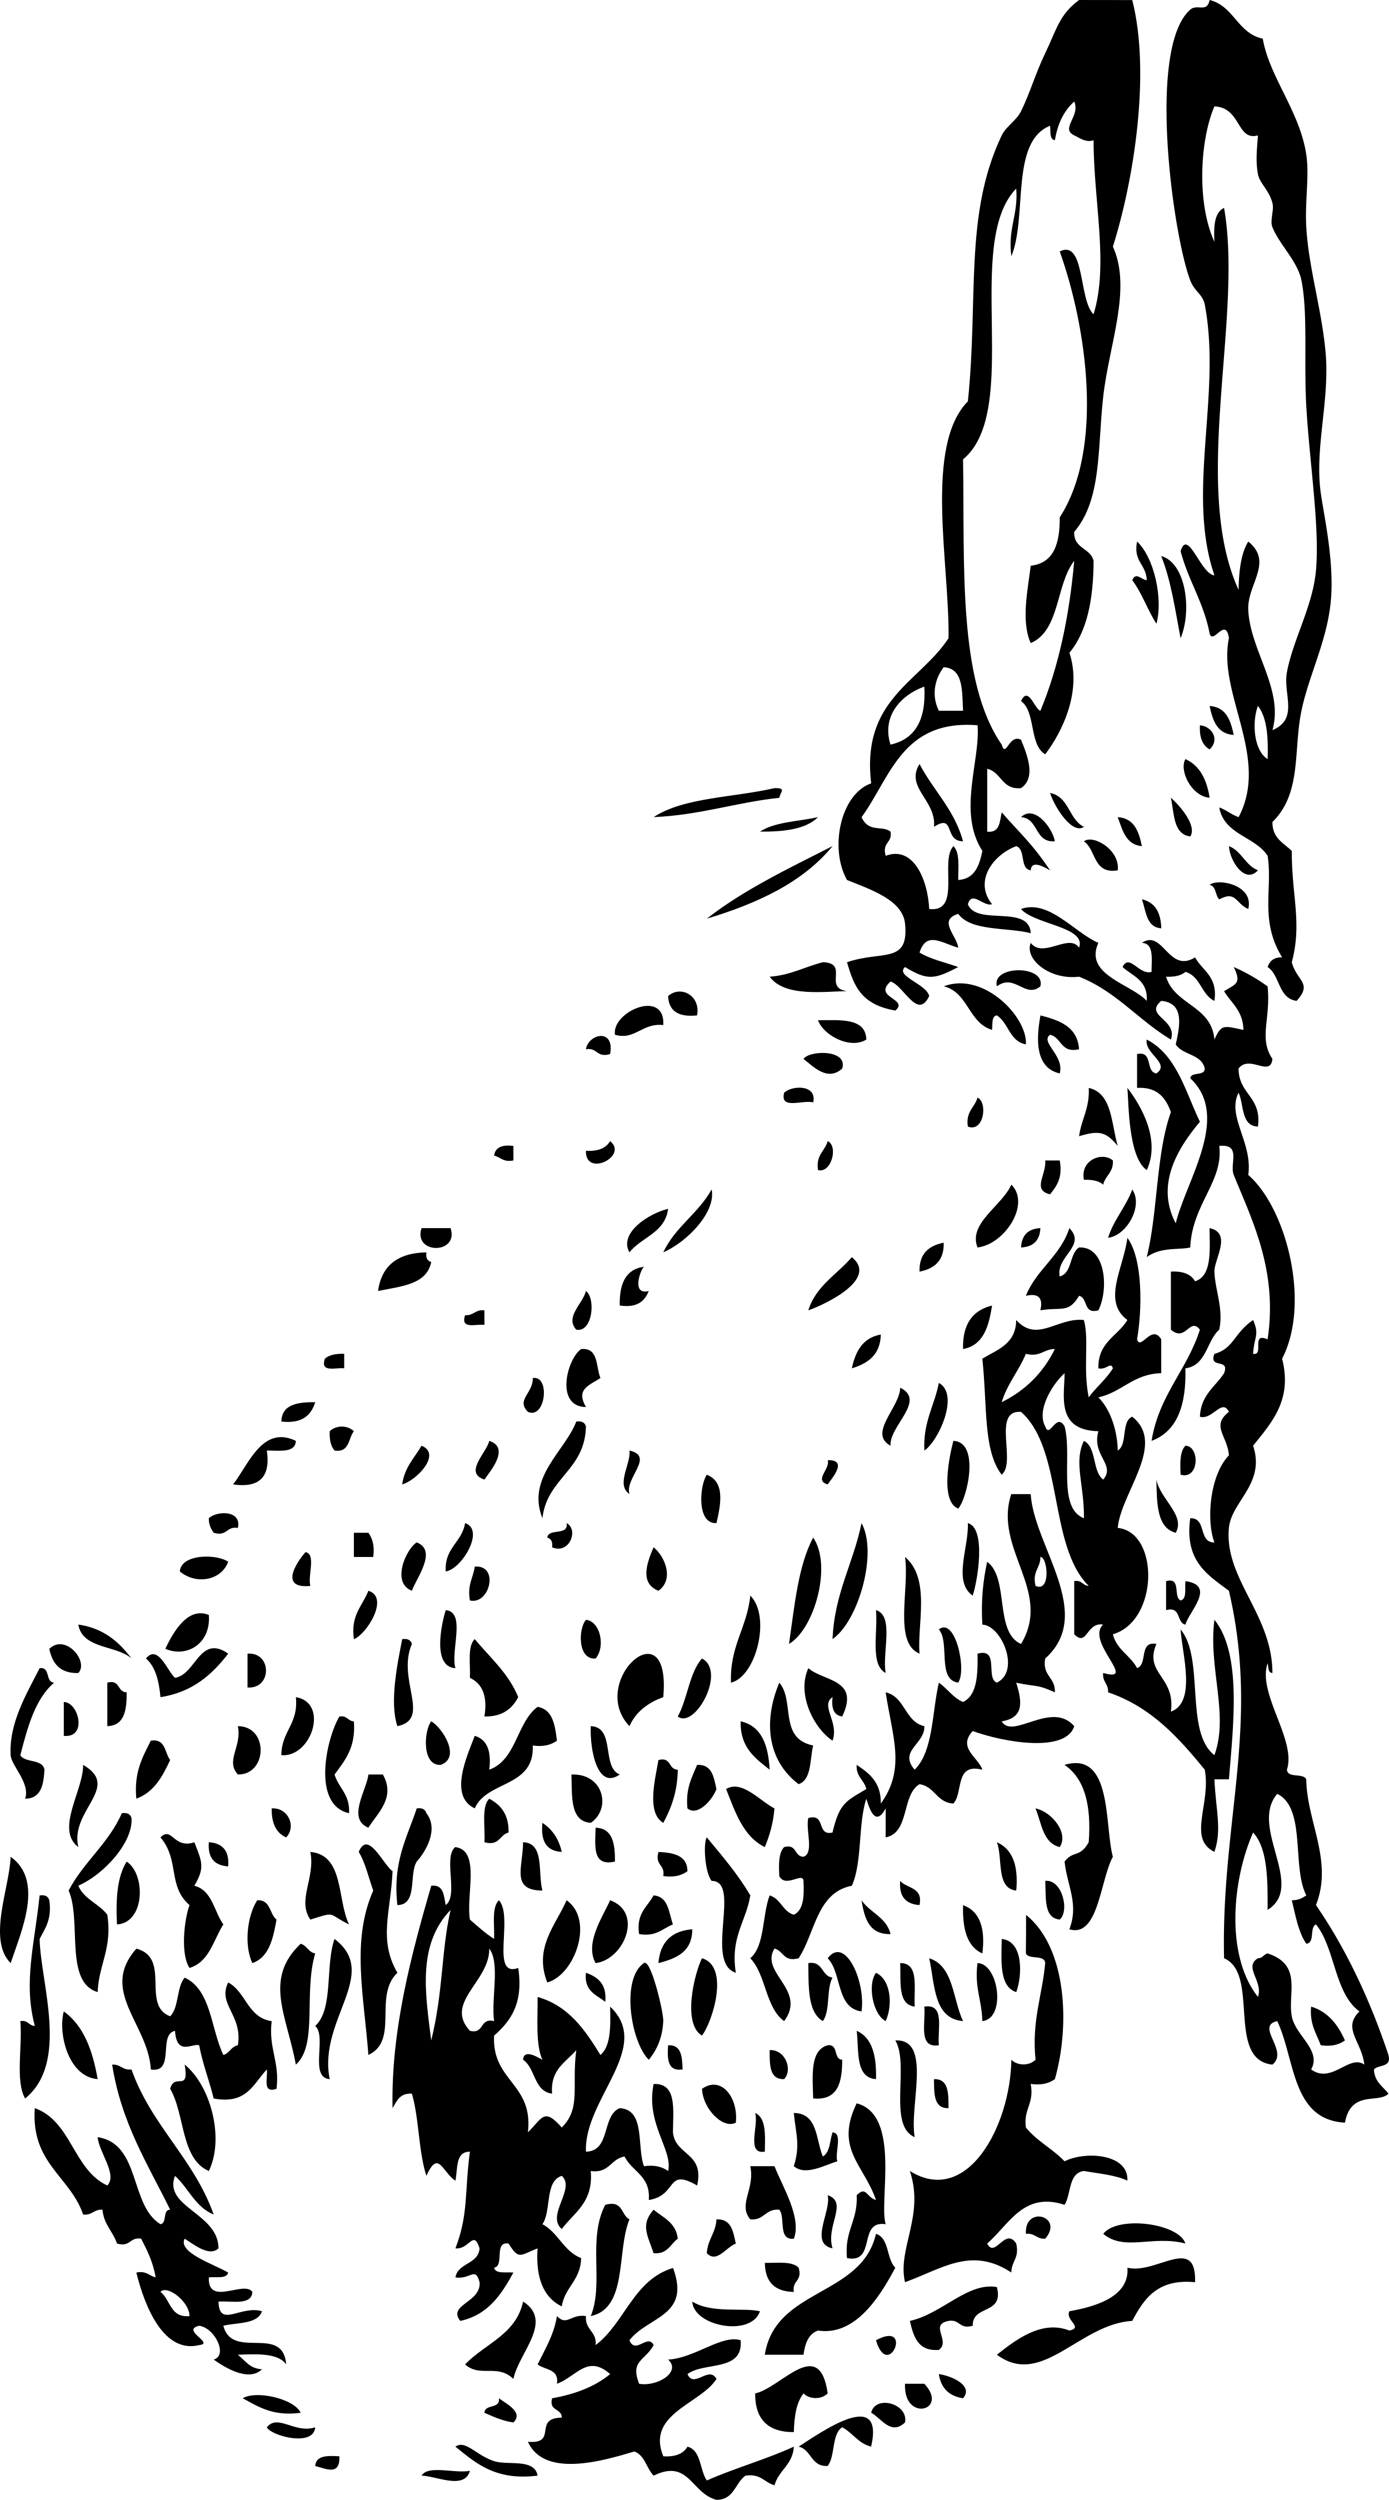 <svg xmlns="http://www.w3.org/2000/svg" viewBox="0 0 223.798 402.716"><g clip-rule="evenodd" fill-rule="evenodd"><path d="M183.21 87.242c2.763 2.592 4.205 9.224 3.116 13.241-1.435-2.201-2.323-4.948-3.896-7.01.571-1.387 1.416-.113 2.337 0-.05-2.549-2.22-2.975-1.56-6.228zM187.1 89.578c3.997 1.105 4.977 8.818 3.116 13.243-.87-4.589-1.55-9.356-3.12-13.242zM194.89 113.73c2.676.178 3.393 2.317 3.892 4.673-2.67-.18-3.39-2.32-3.89-4.67zM193.34 116.84c1.962.188 3.226 2.297 1.559 3.896-1.16-.67-1.68-1.96-1.56-3.9zM191 122.29c2.326 1.048 3.44 3.309 3.896 6.231-2.96-.26-4.95-4.42-3.9-6.23zM148.15 123.07c2.225 4.267 5.629 7.353 7.013 12.464-3.143-.023-1.209-4.562-4.675-2.337.4-4.28-4.71-6.33-2.33-10.12zM105.31 131.64c4.846-3.204 12.946-3.153 19.474-4.674 1.992-.033.95.581.779 1.558-7.03.75-12.77 2.8-20.25 3.11zM188.66 128.52c1.588 1.418 4.227 4.552 3.116 6.233-2.75-.36-2.57-3.66-3.12-6.23zM164.51 131.64c2.115-2.062 5.058 1.657 5.454 3.896-3.34.22-2.56-3.67-5.45-3.9zM131.8 131.64c-1.943 1.952-5.428 2.361-9.349 2.337 2.33-1.57 6.16-1.63 9.35-2.34zM180.09 131.64c2.679.178 3.396 2.317 3.896 4.673-2.62-.24-3.11-2.6-3.9-4.67zM174.64 135.54c1.467-1.167 5.865 1.369 5.45 4.673-4.02.65-3.43-3.32-5.45-4.67zM134.14 136.31c-4.795 5.854-12.072 9.222-20.253 11.685 5.96-4.67 13.19-8.09 20.25-11.69zM198.01 136.31c2.054.806 2.625 3.089 4.675 3.896-2.12 2.32-4.59-1.59-4.67-3.9zM194.89 142.55c1.416-1.114 7.204.031 6.229 3.894-2.111-.965-1.937-3.005-4.675-1.557-.66-.63-.46-2.13-1.55-2.33zM183.99 144.88c2.118.477 3.054 2.139 3.116 4.673-2.42-.17-2.44-2.75-3.12-4.67zM132.58 155.01c4.311.147-.007 4.112 3.896 4.673-3.55 0-10.015 1.018-12.465-2.337 3.38-.24 5.65-1.6 8.56-2.33zM167.63 158.9c-2.45 2.033-4.122-2.161-7.013 0-.9-3.46 7.91-3.46 7.01 0zM152.05 158.9c6.451-2.465 13.555 5.017 13.241 9.347-2.64-.477-2.774-3.457-4.675-4.673-.91.125-.655 1.42-.778 2.335-3.81-1.13-3.82-6.06-7.79-7.02zM112.32 163.58c-2.908.311-4.572-.623-4.674-3.116 2.02-1.79 5.27-.09 4.67 3.12zM106.87 165.14c-3.394-.404-4.529 2.492-7.787 1.559-.572-3.71 8.117-7.5 7.787-1.56zM167.63 163.58c3.098.795 5.978 1.813 6.232 5.452-3.015.677-2.774-1.902-4.675-2.337-1.671 1.223 2.345 3.314 1.559 6.232-4.51-.99-3.53-6.88-3.11-9.34zM131.8 164.36c3.652-.019 7.679-.412 7.788 3.114-2.57 1.6-6.86-.61-7.79-3.11zM98.304 169.81c-2.203.645-2.021-1.098-3.896-.779.404-2.52 4.678-3.44 3.896.78zM129.46 170.59c.969-1.418 7.22-1.559 6.233 1.558-2.4 2.17-4.75-.43-6.23-1.56zM131.02 177.6c-1.605-.472-5.414 1.258-4.675-1.558 1.19-1.2 5.34-1.39 4.68 1.56zM175.42 175.26c3.808.863 3.607 5.738 4.671 9.348-1.767-2.112-2.797-2.645-6.229-1.557.36-2.76 1.73-4.5 1.56-7.79zM181.65 175.26c2.229 2.873 5.385 8.412 3.116 13.243-3.01-2.08-2.9-10.9-3.12-13.24zM157.5 176.82c1.66.723 1.063 5.665-1.559 4.675-.37-2.46 1.11-3.05 1.56-4.68zM98.304 183.83c2.996 2.434-4.041 5.909-3.896 1.556 1.933.12 3.233-.4 3.896-1.56zM133.36 183.83c1.736.797.615 5.215-1.559 4.673-.38-2.44 1.11-3.04 1.56-4.67zM82.722 184.61v2.337c-1.627.33-2.061-.533-3.113-.779.185-1.37 1.34-1.78 3.113-1.56zM179.31 186.95c.12 1.939-1.224 2.412-1.559 3.896-.691-.606-1.759-.837-3.112-.779-.63-3.24 3-4.57 4.67-3.12zM168.41 186.95h2.338c.506 2.844-.524 4.149-1.559 5.454-2.96-.71-.57-3.13-.78-5.45zM162.95 190.84c3.167 3.137-1.089 9.628-5.45 10.126-1.56-3.89 3.99-6.74 5.45-10.13zM114.66 191.62c.746 3.621-3.965 8.486-7.791 10.126 1.9-4.08 5.67-6.28 7.79-10.13zM182.43 191.62c1.806 2.62-.855 7.427-3.896 7.789.93-2.97 2.86-4.94 3.9-7.79zM107.65 194.74c-.507 3.908-4.293 4.536-6.233 7.012-1.755-3.08 3.07-6.26 6.23-7.01zM67.922 197.85h4.675c1.405 4.26-6.08 4.26-4.675 0zM167.63 197.85c-.095 1.982-1.133 3.021-3.117 3.116.1-1.98 1.14-3.02 3.12-3.12zM170.74 205.64c2.046-.55 1.536-3.655 3.116-4.673 4.354-.224 4.806 6.812 3.112 10.127-2.497.683-1.612-2.021-3.112-2.338-1.707 2.891-2.821 1.744-6.232 2.338.466-2.024-.313-2.804-2.338-2.338 1.708-4.265 5.556-6.389 7.012-10.905 2.81 2.85-2.18 4.53-1.56 7.78zM194.89 197.85c3.695.79.717 5.053.778 7.01.088 2.96 1.519 6.021.775 9.348-2.063 1.827-2.027 5.761-5.449 6.232.156 5.869-1.285 10.138-5.454 11.683 1.187-7.381 5.727-11.407 7.791-17.915-1.649-2.106-2.265 2.092-4.675 0v-9.348c1.934-.116 3.233.402 3.896 1.559 2.73-.89 2.38-4.87 2.33-8.56zM152.05 200.19c.088 2.943-1.525 4.188-3.896 4.672-.08-2.94 1.53-4.19 3.9-4.67zM68.702 201.75c-.127.904.171 1.385.779 1.559-.731 3.682-4.926 3.9-8.566 4.672.553-4.12 3.21-6.14 7.787-6.23zM137.25 202.53c4.237 3.428-3.83 7.429-7.012 8.568 1.23-3.96 4.62-5.77 7.01-8.57zM103.75 204.08c-.601.534-2.028 4.643.778 3.896-.658 1.677-1.918 2.756-4.674 2.338-.075-3.46.924-5.83 3.894-6.24zM94.408 207.98c1.609 1.162 1.078 6.739-1.558 6.231-1.864-2.09 1.041-4.14 1.558-6.23zM159.84 210.32c-.521 3.373-1.384 6.405-4.671 7.01-.11-4 1.54-6.25 4.67-7.01zM78.051 211.1v2.335c-1.383-.177-3.903.786-3.116-1.557 1.398.09 1.641-.96 3.116-.78zM141.92 214.99c-.08 3.295-2.097 4.654-4.671 5.453.59-2.79 1.8-4.95 4.67-5.45zM93.629 217.33c2.861-.268 2.355 2.838 3.116 4.675-1.933 1.23-3.964 1.804-2.337 4.673-5.038-.08-3.047-7.79-.779-9.34zM55.46 218.1v2.337c-1.379-.178-3.903.785-3.116-1.558.692-.6 1.759-.83 3.116-.78zM85.838 222c2.862-.476 2.086 6.693-.779 5.452-1.962-1.95.896-3.06.779-5.45zM151.27 222.78c3.437 1.913-.16 9.494-2.338 10.905-.22-4.63 1.62-7.2 2.34-10.9zM145.04 223.56c4.267 2.062-1.816 6.207-1.558 9.347-3.67-2.02 1.5-6.15 1.56-9.35zM50.786 225.89c-.663 2.191-2.214 3.499-5.454 3.116.091-2.77 2.578-3.13 5.454-3.12zM92.85 229.01c.906-.127 1.387.171 1.558.779-.146 7.125-6.273 8.268-7.012 14.799-2.639-6.55 3.677-10.85 5.454-15.58zM57.019 230.57c-.921 1.155-.673 3.48-3.116 3.114-.604-.691-.837-1.759-.779-3.114 1.022-1 2.872-1 3.895 0zM47.669 232.12c-.087 1.992-2.606 1.548-4.674 1.559.623 4.258-1.194 6.076-5.45 5.454 2.399-2.94 4.663-9.66 10.124-7.01zM78.83 232.12c3.386 1.116.214 4.82-.779 6.233-3.375-1.09.324-4.27.779-6.23zM153.61 232.12c4.332.177 2.246 9.301.779 10.906-2.95-1.13-1.43-8.48-.78-10.91zM67.922 232.9c3.313 1.349-.844 5.623-3.116 6.233.364-2.75 1.97-4.26 3.116-6.23zM191 232.9c2.341.035 2.261 5.53-.779 4.675-.1-1.92-.12-3.76.78-4.68zM101.42 233.68c4.133.946-.797 4.407 0 7.012-2.239-1.53.27-4.86 0-7.01zM133.36 235.24c3.466-.119.466 3.158 0 3.896-2.29-.66.46-2.51 0-3.9zM113.88 237.58c2.971 1.14 2.265 4.759 1.559 7.789-3.21.2-2.74-6.04-1.56-7.79zM186.32 238.36c.561 3.102 4.736 5.771 3.116 8.568-3.08-.81-3.03-4.76-3.12-8.57zM162.95 240.7h3.116c.528 8.4 10.438 19.248 2.337 26.484-.513 2.849 1.686 2.986 1.559 5.451-2.96-1.357-2.956-.839-6.232-1.558 1.088 3.403 1.088 5.664-2.338 6.232 1.748 3.025 8.067-3.432 11.687.779-1.34 4.341-11.341 2.604-16.357.779-2.508 2.733.933 4.244 1.555 6.23-4.521-1.146-3.029 3.721-4.671 5.452-2.709-.149-2.96-2.754-5.454-3.115-2.931 1.742-1.543 7.806-5.453 8.568v-4.674c-1.544 2.865-2.476.562-3.116-1.559-1.354 4.1-.626 10.277-2.334 14.021-5.661 1.091-5.897 7.605-8.57 11.685-2.486.669-2.41-1.227-3.896-1.558-2.417 3.91 5.29 6.655 1.559 11.685-3.021-2.17-2.898-7.489-5.454-10.127 2.378-2.038 1.904-6.926 3.117-10.126 1.809.528 2.086 2.589 3.896 3.116 1.587-.752 1.682-2.992 1.558-5.453-.08-1.502-2.901 1.21-3.896-.779-.102-1.921-.116-3.754.779-4.673 2.126-.568 1.569 1.547 3.116 1.559 1.759-.581.306-4.371.779-6.233 2.905-.828 1.234 2.922 3.896 2.337 1.114-4.769 2.17-5.049 5.45-7.01-.331-1.483-1.679-1.957-1.555-3.896 2.027 1.346 3.946 2.804 3.892 6.231 4.056-5.606 1.871-10.705.779-17.916 3.171.727 3.065 4.728 6.232 5.454.105 2.907-4.219 3.961-1.558 7.01 3.007-2.967 2.777-9.167 3.896-14.021 1.38.955 2.257 2.417 3.896 3.116 2.278-1.094 2.396-4.356 2.337-7.789 3.586-.99 1.241 3.95 3.112 4.673 3.889-1.904.703-9.273-2.337-9.348-.236-3.874.124-7.146.779-10.126 3.601 2.634 1.117 11.348 5.453 13.242 5.14-8.55-4.46-15.22-1.59-24.11zm3.9 14.79c2.486 1.1 1.97-4.659.779-4.672.02 1.84-1.35 2.29-.78 4.67zM38.324 246.15c-1.879-.318-1.693 1.423-3.896.779-.412-.627-.812-1.266-.779-2.338 1.187-1.2 5.341-1.39 4.675 1.56zM74.935 245.37c3.287 1.085-.579 7.449-3.117 7.789-.222-3.86 2.621-4.65 3.117-7.79zM91.292 245.37c1.977 1.039.492 5.092-2.337 3.896.127-.906-.171-1.387-.779-1.559.211-1.61 3.45-.19 3.116-2.34zM138.81 245.37c2.646 4.753-.462 15.761-4.671 18.694.32-7.46 3.36-12.21 4.67-18.69z"/><path d="M155.94 245.37c3.051.847 1.519 9.546.779 11.685-3.24-2.28-.59-7.8-.78-11.69zM57.019 246.93h2.337c.652.904 1.027 2.088.779 3.896h-3.117l.001-3.9zM131.02 247.7c3.108 4.537.171 14.771-3.896 17.137.9-6.12 1.46-12.57 3.9-17.14zM67.144 248.48c3.411 1.32-.08 5.776-.779 7.789-3.39-1.29-.907-6.77.779-7.79zM105.31 249.26c1.915 1.565 3.303 5.231.779 7.01-3.01-1.18-1.91-4.4-.78-7.01zM49.228 250.04c1.744.335.316 3.839.779 5.451-5.166.5-2.119-3.94-.779-5.45zM36.766 251.6c-1.122 3.058-5.206 3.728-7.791 1.558.178-2.83 5.909-2.87 7.791-1.56zM145.82 250.82c4.18 3.548 1.926 10.909 2.337 15.578-4.24-1.73-1.59-10.36-2.34-15.58zM76.493 252.38c3.997-.327 2.443 6.193-.779 5.454-.452-2.53.527-3.62.779-5.45zM187.88 254.72c2.516-.697 1.097 2.541 2.338 3.116 1.056-.242.645-1.951.779-3.116 5.053.693.513 4.962 0 7.01-1.5-.315-.615-3.02-3.117-2.336v-4.67zM59.356 256.27c3.495 1.076-.364 7.112-2.337 7.789-.55-3.92 1.398-5.35 2.337-7.79zM120.89 257.05c3.383 3.352.954 13.062-3.112 14.021-.22-5.93 2.59-8.83 3.11-14.02zM33.649 260.17c.36 4.635-3.571 6.943-7.012 5.452 1.37-2.91 3.707-6.81 7.012-5.45zM71.818 259.39c3.324.31.743 6.528 1.558 9.348-3.713-.18-2.304-6.97-1.558-9.35zM141.14 259.39c2.996.901.965 6.825 1.559 10.127-2.56-1.34-1.23-6.56-1.56-10.13zM94.408 260.95c2.362.244 3.16 4.399 1.558 6.231-2.876.26-2.832-4.73-1.558-6.23zM151.27 262.5c2.628-2.103 4.536 6.544 3.116 8.568-3.45-.45-1.29-6.5-3.12-8.57zM64.806 264.06c.907-.125 1.387.173 1.558.779-2.498 5.756 3.222 12.102-2.337 13.243-1.281-3.79-.029-9.92.779-14.02zM76.493 264.06c2.472 2.98 5.424 5.481 7.008 9.348-.99 1.864-2.542 3.171-5.45 3.116.55-3.407-.408-5.306-2.337-6.23.091-2.25-.426-5.1.779-6.24zM12.618 269.52c-2.945.087-4.187-1.525-4.675-3.896 2.618-2.53 6.426 2.06 4.675 3.9z"/><path d="M36.766 266.4c-2.596 3.377-5.738 6.207-10.908 7.01-.247-2.608-.801-4.909-2.337-6.23 1.951-2.399 3.509 2.151 4.674 3.116 3.387-.52 3.973-7.1 8.571-3.9zM106.87 273.41c-2.476.899-4.409 2.343-5.454 4.675-6.837-7.23 6.79-19.46 5.45-4.67zM39.882 266.4c3.968-.286 3.968 5.739 0 5.451v-5.45zM113.1 267.18c3.99 2.067-1.136 11.438-3.896 9.347 1.58-2.84 1.84-7 3.9-9.35zM6.385 268.74c1.799-.238.867 2.25 2.337 2.336-3.076 2.636-4.267 7.155-5.45 11.685.779 1.298 3.601.551 3.892 2.337-.139 2.459-.546 4.646-3.117 4.673.874-2.505-2.246-5.341-2.333-7.01-.273-5.18 2.515-9.78 4.671-14.02zM134.14 273.41c-2.035 1.34 1.096 4.034 0 7.012-2.927-1.932-5.844-7.412-3.896-11.685 2.442 2.164 8.352 1.721 5.454 7.789-1.37-.19-1.77-1.34-1.55-3.12zM17.292 271.07c2.126-.566 1.565 1.549 3.117 1.558.018 2.876-.35 5.364-3.117 5.454v-7.01zM125.56 271.07c2.56 2.976-.139 8.988 5.454 10.126-.554 2.303-.215 5.499-2.338 6.232-5.07-3.83-5.71-10.19-3.11-16.36zM47.669 273.41c5.392.885 2.545 9.746-2.337 9.348.011-3.89 2.793-5 2.337-9.35zM10.28 274.19c2.407.018 3.852 5.847 0 5.453v-5.45zM86.617 274.97c2.439.416 2.807 2.905 3.116 5.453-.903.653-2.09 1.026-3.896.777.31 6.801-7.383 5.602-9.345 10.127-4.252-1.997-1.22-8.456 0-11.684 2.006.59 2.705 2.487 2.337 5.452 4.402-1.58 4.38-7.57 7.788-10.13zM54.682 276.53c1.256-.22 1.34.735 2.337.779.335 4.229-1.467 6.324-3.116 8.568.663 2.193 2.516 3.196 2.337 6.23-6.073-1.35-3.634-12.1-1.558-15.58zM69.48 277.3c1.74.97 4.872 5.79 1.559 7.01-3.051.25-2.789-5.38-1.559-7.01z"/><path d="M119.33 277.3c3.393.761 4.463 3.849 4.675 7.789-2.31-1.83-4.77-3.53-4.67-7.79zM38.324 278.08c5.006.021 4.78 7.854 0 7.789-2.046-2.27.692-4.48 0-7.79zM95.187 278.08c4.012.14 1.686 6.622 4.671 7.789-3.612 2.55-4.835-3.97-4.671-7.79zM24.3 280.42c2.443-.365 2.199 1.957 3.117 3.115-1.234 2.659-2.6 5.188-5.45 6.23-.419-4.31 1.045-6.74 2.333-9.35zM106.09 283.54c2.126-.566 1.569 1.549 3.116 1.558-.051 3.584-1.066 6.202-2.337 8.568-2.78-1.62-1.26-7.23-.78-10.13zM171.52 284.32c7.779-2.312 6.414 9.85 7.787 14.802-2.054 3.787-2.312 13.084-7.009 11.683 1.555-4.074-.306-6.83-.778-10.904 1.478-1.896 2.417-.519 3.896-3.116.45-5.91-.64-10.27-3.9-12.46zM13.396 284.32c6.2 3.598-2.181 7.292-.779 13.243-3.745-2.85.816-9.1.779-13.24zM112.32 284.32c2.45-.11 2.677 1.997 3.117 3.896-.718 1.892-3.12 4.441-4.675 3.115-.33-3.2.73-5 1.56-7.02zM59.356 285.87h2.333c2.094 3.723-.837 6.173-2.333 8.568-3.513-1.42-.255-6.11 0-8.57zM92.071 285.87c5.207-.202 6.469 5.507 3.116 7.789-3.386-.24-2.996-4.27-3.116-7.79zM124.78 291.33c-.189 2.404-.79 4.403-1.558 6.232-3.48-1.713-4.759-5.627-6.229-9.348 2.53-1.56 5.51 1.97 7.79 3.12zM78.83 289.77c1.864.992 3.171 2.541 3.112 5.453-1.485.332-1.409 2.227-3.892 1.559.157-2.44-.527-5.72.78-7.01zM43.774 291.33c2.621-.187 4.026 2.894 2.337 4.674-1.627-.71-2.373-2.3-2.337-4.67zM67.144 291.33c.906-.126 1.387.173 1.558.778 2.05 2.62-.138 6.204-1.558 7.791-1.296 2.077.211 6.959-3.117 7.011-.79-7.03 1.58-10.89 3.117-15.58zM166.85 291.33c2.654.565 5.377 3.986 3.896 6.232-2.72-.66-2.92-3.84-3.9-6.23zM19.629 292.1c.903-.125 1.383.173 1.558.779.299 3.843-4.339 9.04-8.57 10.905.925 2.192 3.335 2.896 4.674 4.675.819 5.494-1.376 7.97-1.558 12.462-5.41-1.602-2.53-11.49-4.674-16.357 2.403-4.6 6.437-7.58 8.57-12.46zM87.396 293.66c1.572 1.026 2.636 2.558 3.116 4.675-2.493-.11-3.425-1.77-3.116-4.68zM95.966 294.44c2.767.089 3.134 2.577 3.117 5.453-3.71.86-3.182-2.53-3.117-5.45zM31.312 296.78c1.259 3.189 1.718 4.104 0 7.01 2.894.743 3.156 4.116 4.674 6.231-1.613 2.541-2.257 6.053-5.454 7.012-1.475-2.239-.859-7.77 0-10.126-3.571-3.117-1.54-7.176-4.675-10.906 1.873-1.87 2.066 1.9 5.455.79zM113.88 296c2.472 2.982 4.995 5.909 7.008 9.348-.673 4.258-3.239 6.624-2.333 12.464-5.119-1.641.979-14.823-3.896-14.801-1.15-1.46-1.35-6.21-.78-7.01zM33.649 296.78c2.192.146 3.317 1.354 3.117 3.894-2.192-.14-3.32-1.35-3.117-3.89zM63.248 301.45c-.27 6.522-2.327 11.013.779 16.359-3.921 3.753.342 10.889-4.671 13.241-.746-9.767-2.767-18.402.779-26.484-.75-2.105-1.26-4.452-2.337-6.23 1.507-3.6 3.881 1.97 5.45 3.11zM84.28 296.78c3.517.12 2.337 4.932 3.117 7.789-5.156-.03-3.128-3.77-3.117-7.79zM160.62 296.78c2.523 1.112 3.495 3.775 3.117 7.789-3.3-.35-2.12-5.16-3.12-7.79zM50.007 298.34c5.468.506 4.278 7.663 6.233 11.683-3.513-1.698-1.926-2.143-6.233-.779-2.181-3.15.823-6.64 0-10.9zM106.09 298.34c2.457.137 4.646.546 4.675 3.114-.903.653-2.09 1.028-3.896.779.33-1.88-1.41-1.69-.77-3.89zM1.714 299.12c5.403 3.854 1.74 11.934 0 17.136-3.783-3.76-.146-12.26 0-17.14z"/><path d="M20.409 299.9c3.113 2.056 2.956 9.854-1.558 10.125-.223-4.12.043-7.74 1.558-10.12zM145.04 303.01c1.078 1.259 3.706.968 3.116 3.896-2.2-.15-3.33-1.36-3.12-3.9zM168.41 303.01c2.702-.319 3.961 4.807 2.338 6.23-2.62-.24-2.19-3.53-2.34-6.23zM6.385 305.35c.907-.127 1.387.171 1.558.779.452 3.049-.669 4.521-1.558 6.23.153 7.174 4.816 19.882-2.337 25.707-1.616-2.798-.404-8.425-.775-12.464 1.256-.221 1.34.735 2.334.779-1.869-7.1-.052-13.05.778-21.04zM105.31 305.35c2.414.182 2.433 2.764 3.116 4.673-1.686.653-2.657 2.017-5.453 1.558-.51-3.37 1.34-4.37 2.33-6.23zM41.44 306.13c2.195-.122 1.952 2.2 3.113 3.114-.55 3.086-1.201 6.071-3.892 7.012-1.423-3.05-.757-7.77.779-10.12zM91.292 306.13c4.518 3.163 1.318 12.043-3.116 13.24-2.214-5.62 1.401-9.28 3.116-13.24zM98.304 306.13c5.399 1.942 2.268 9.544-2.337 10.126-1.796-3.2 1.136-7.44 2.337-10.13zM138.81 306.13c1.365 2.013 4.022 2.73 4.675 5.451-3.46.08-4.21-2.54-4.67-5.45zM155.17 306.91c2.661.972 3.629 3.637 3.112 7.789-2.52-1.12-3.22-4.05-3.11-7.79zM165.29 308.46c6.59 5.25 7.154 17.783 4.675 26.484-.903.653-2.09 1.026-3.896.778.611 3.208-1.194 3.998-.779 7.011 1.729 2.168 4.34 3.451 6.233 5.451 3.312-1.688 10.35-1.239 10.124 3.116-1.933-.921-4.583-1.126-7.008-1.558-2.538.32-2.01 3.704-3.116 5.453-6.615-2.179-8.913 3.16-12.466 6.231 1.249 2.507 2.912-2.739 4.675 0 .563 2.381-.798 2.84-.779 4.675-6.444-4.249-11.145-.603-17.137 1.556-1.264-5.394 3.189-10.707.779-17.915 9.222 5.765 16.2-7.222 16.357-17.916 1.022 1 2.872 1 3.896 0-.638-6.349 1.088-10.335 1.558-15.578-.116-1.441-2.639-.479-3.116-1.558.03-2.06.03-4.14.03-6.22zM111.54 310.8c.007 3.644-2.56 4.713-5.454 5.453.27-3.36 2.09-5.18 5.45-5.45zM53.902 312.36c7.431 5.669-2.698 12.976-.779 22.591-3.367-.269-.396-6.874-2.337-8.568 2.996-2.72 1.595-9.83 3.116-14.02z"/><path d="M161.4 312.36c3.535.357 3.32 5.954 2.338 8.568-2.74-.91-2.4-4.89-2.34-8.57zM48.449 313.14c1.023.275 1.227 1.373 2.337 1.559-1.9 6.393.466 14.725-3.117 17.915-1.452-7.91-5.246-13.79.78-19.48zM21.967 313.92c5.676 1.502.725 9.121 5.45 10.905 1.441-1.414 1.012-4.7 2.337-6.23 4.282 1.949 4.212 8.251 6.233 12.462 1.023-.275 1.223-1.371 2.337-1.559.808-4.886-3.324-6.577-1.558-10.127 2.883 1.531 3.142 5.686 7.008 6.233-.539 4.436 1.321 6.47.779 10.905-2.341.785-1.38-1.736-1.558-3.116-2.17 2.242-3.153 5.672-8.566 4.675-.714-2.924-1.766-5.509-2.337-8.57-1.041-.406-3.623 1.812-3.896-2.336-2.792.583.105 6.854-3.896 6.231-.378-7.29-8.377-12.62-2.333-19.46zM138.81 324.04c-4.125-.548-3.142-6.203-5.45-8.568 2.81-3.7 6.15 3.76 5.45 8.57zM113.1 315.47c4.515 1.314 1.715 10.224 0 12.464-3.2-1.91-1.22-10.01 0-12.46zM149.71 315.47c3.954 1.238 3.79 6.596 5.454 10.127-4.78-.4-4.51-5.87-5.45-10.13zM103.75 316.25c1.092-.81 3.178 7.915 3.116 9.348-.113 2.566-.986 4.629-2.338 6.23-2.88-2.86-4.53-13.03-.78-15.58zM130.24 316.25c2.446-.369 2.057 2.098 3.896 2.338-1.02 1.836-.331 5.382-1.559 7.01-2.46-1.44-2.29-5.5-2.34-9.35zM145.04 316.25c3.131-.013 2.166 4.066 2.338 7.011-2.79-.33-2.2-4.04-2.34-7.01zM157.5 316.25c3.422.065 4.652 8.941.775 9.348-.06-3.32-1.3-5.45-.78-9.35zM94.408 317.81c1.919.677 3.379 1.814 3.116 4.673-1.47-1.12-3.455-1.74-3.116-4.67zM141.14 317.81c2.421 1.13 2.734 5.226 1.559 7.789-2-1-3-5.78-1.56-7.79zM148.93 323.26c3.375-.521 2.098 3.614 2.338 6.23-3.38.52-2.1-3.61-2.34-6.23zM211.25 323.26c2.781.854 4.324 2.943 5.449 5.451-.902.655-2.086 1.028-3.892.779-.7-1.9-1.82-3.37-1.56-6.23zM10.28 324.04c3.178 2.275 4.653 6.251 5.454 10.906-4.736-.37-6.415-7.38-5.454-10.91zM138.03 327.16c2.522 1.111 3.218 4.049 3.112 7.79-3.38-.25-2.72-4.55-3.11-7.79zM144.26 328.71c5.984-.291 2.202 10.529 3.116 15.58-4.39-1.84-.79-11.68-3.12-15.58zM107.65 329.49c2.191-.113 2.246 1.907 2.337 3.896-2.44.36-2.49-1.67-2.34-3.9zM133.36 329.49c1.795-.238.863 2.252 2.338 2.337 0 3.636-.674 6.599-4.675 6.233-.11-3.74-.52-7.79 2.34-8.57zM124.01 330.27c2.556-.122 3.738 3.182 2.337 4.675-2.42.08-2.33-2.34-2.34-4.67z"/><path d="M18.071 332.61c1.395-.099 1.642.954 3.116.779 3.175 9.025 10.048 14.358 13.241 23.369-2.963-1.194-4.052-4.26-6.233-6.232-1.937 5.069 6.994 5.979 7.012 11.685-1.504 1.412-3.95-.628-5.454-1.559-1.146 2.219 4.7 4.104 7.012 5.454-.244 1.056-1.952.646-3.117.777-.196 4.762 5.687.429 7.012 2.337-.109 2.229-3.251 1.426-5.454 1.559.109 4.352 3.567.538 7.008 1.558-.731 2.123-3.928 1.782-6.229 2.338 1.442 5.604 9.608-.299 10.125 6.23-1.289-1.827-4.543-1.688-7.787-1.559 1.168.909 1.904 2.25 3.892 2.338-2.221 2.17-6.247-.463-7.787-1.559 2.333-.653.226-5.097-2.337-5.451-3.036.704 2.582 2.866 0 3.114-5.705 1.414-8.774-6.184-10.125-11.683 1.627-.332 2.061.533 3.113.777-.408-2.447-1.365-4.346-2.333-6.231-1.879-.318-1.697 1.424-3.896.779-.648-1.949-2.134-3.059-2.337-5.452-1.398-.1-1.642.954-3.117.779-2.119-6.19-8.42-8.198-7.791-17.139 5.938 2.115 6.182 9.921 11.686 12.464 1.686-1.738-1.354-5.357-1.558-7.789 6.983 1.066 5.112 10.985 10.125 14.021 1.125-.177.273-2.325 1.559-2.336-3.594-7.32-7.878-13.95-9.346-23.38zm12.462 40.51c-.007-2.376-3.673-5.095-4.675-3.896 1.628 1.23 1.53 4.19 4.675 3.9zM29.754 332.61c4.1 3.271 6.488 11.752 3.896 17.137-4.547-1.942-3.83-9.15-6.232-13.241.727-2.71 3.13.71 2.336-3.9zM150.49 334.95c2.41-.073 2.322 2.352 2.337 4.672-2.41.07-2.32-2.35-2.34-4.67zM118.56 341.96c-2.046 1.081-5.297-2.17-5.454-5.452 3.19-2.24 5.89 1.56 5.45 5.45zM136.47 363.77c-.458-4.353 1.784-6.005 1.559-10.126 1.587-1.565 1.525.344 3.112.779-1.926-5.673-6.698-8.223-3.112-15.58 7.168 1.865 3.542 15.806 4.671 19.474-4.58-.68-1.4 6.39-6.23 5.46zM121.67 340.4c1.803.798 1.613 3.583 1.559 6.233-3.08.48-.92-4.28-1.56-6.23zM127.9 340.4c3.873.022 3.542 4.247 4.674 7.012 1.158-.66 1.125-2.508 1.559-3.896 1.719.097.331 3.305.779 4.673-2.021.59-5.155 2.41-7.012.779 1.05-3.36.37-4.94 0-8.56zM120.89 348.97h3.896c1.293 3.32 4.42 8.294 3.117 11.685-2.622.284-1.3-3.375-2.338-4.673-2.279-.204-2.392 1.761-4.675 1.559-2.05-2.44.82-4.95-.01-8.58zM133.36 353.64c3.371 1.174-.356 4.882.779 8.568-3.8-.77-.17-5.95-.78-8.57zM97.524 355.2c2.901-.824 2.512 1.641 3.892 2.338-2.104 5.162-.229 14.308-6.229 15.578 2.152-5.3-.565-12.41 2.333-17.92zM105.31 355.98c1.562 1.295 3.623 2.092 3.896 4.673-1.209.87-1.623 2.532-3.896 2.338-.96-2.89-2.17-4.56 0-7.01zM168.41 360.65c-1.397.101-1.642-.954-3.116-.779-.26-4.67 6.2-2.85 3.12.78zM115.44 357.54c2.446-.113 2.676 1.997 3.116 3.894-1.639.643-3.04 3.207-4.675 1.559.13-2.21 1.43-3.25 1.56-5.45zM191 361.43c-5.269-1.386-9.822 1.305-13.245-1.559 2.31-3 12.18-1.72 13.24 1.56z"/><path d="M141.14 359.87c2.185.672 1.657 4.056 3.117 5.454-2.593 4.871-6.518 11.021-12.463 10.126-1.539.539-2.078 2.077-2.337 3.894h-6.232c1.69-10.77 15.59-9.33 17.91-19.47zM192.56 367.66c-6.043-.588-8.249 2.66-10.128 6.233-8.522.485-14.537 10.856-21.812 5.451 2.873-2.261 7.173-5.688 11.687-3.894 2.334-.513-.746-1.665 0-3.116 5.145-.881 9.67-2.743 9.346-7.01 4.57 1.16 11.14-5.42 10.9 2.34zM123.23 364.55c2.071.008 4.448-.295 5.453.779.645 2.2-1.099 2.017-.778 3.894-3.08-.04-4.63-1.6-4.67-4.67zM108.43 365.33c2.924 7.853-3.986 7.776-7.012 11.683.954 2.376 2.975-1.138 3.896.779-1.405 2.587-3.812 2.441-2.337 6.232 2.901.519 6.866-1.904 4.675-3.896 4.357-.253 8.636-4.077 11.683-3.116.459 5.132-5.924 3.422-8.566 5.454 1.037 2.4 3.462-1.453 4.675.778-2.56 4.04-11.385 5.607-8.57 12.464 1.933.117 3.232-.404 3.896-1.558 2.246.607 1.944 3.768 3.116 5.451 4.492-1.998 9.582-3.4 14.021-5.451-.172 2.943-2.45 3.782-3.117 6.23-1.627-.447-2.221-1.932-4.674-1.558-1.686 1.166-1.813 3.896-4.671 3.896-4.067-1.017-4.435-6.685-10.129-3.896-1.165-1.171-1.395-3.28-3.116-3.895-5.13 1.552-14.533 4.276-17.136-1.558 4.944.398.695-3.832 5.454-3.896-.011-1.548-2.126-.99-1.558-3.116 3.75-.663 6.928-1.898 9.349-3.894-3.67-3.233-5.396.39-8.57 1.558.364-2.442-1.958-2.197-3.116-3.116 1.183-2.452 2.596-4.673 3.116-7.789 1.627 1.698 2.225-.39 4.675 0-.204 2.281 1.762 2.394 1.558 4.673 4.708-3.56 6.078-10.5 12.458-12.42zM160.62 368.44c1.165 4.538-3.964 2.787-3.892 6.233-2.202.643-2.021-1.098-3.896-.779-3.192.624.404 3.205-1.558 4.673-3.383.266-4.089-2.145-4.675-4.673 5.16-1.12 9.35-6.29 14.02-5.45zM84.28 370.78c5.002 3.152-.746 8.329-1.558 12.463-2.606-2.506-5.355-.171-7.787-2.337 3.152-3.33 8.202-4.78 9.345-10.12z"/><path d="M111.54 370.78c3.182 1.968 8.173.926 10.903 1.558-1.38 4.19-10.69 2.46-10.9-1.56zM141.14 377.01c6.15-3.31 1.98 6.69 0 0zM133.36 385.58c-1.022.999-2.872.999-3.896 0-1.157 1.439-1.492 3.7-1.558 6.23-4.173.019-6.251-2.059-6.233-6.23 4.17-.89 10.35-9.41 11.69 0zM151.27 382.46c2.275.333 5.603 1.956 3.896 3.894-2.26-.34-3.56-1.64-3.9-3.89zM145.82 384.02h3.116c4.04 4.36-3.41 6.26-3.12 0zM39.103 386.36c2.123-1.309 8.257.025 9.346 2.337-4.504.6-6.812-.98-9.346-2.34zM80.388 386.36c1.311.968 3.976 2.266 2.333 3.896-1.82-.257-3.218-.936-4.671-1.559.084-1.48 2.575-.55 2.338-2.34zM145.82 390.25c-2.269 2.177-3.862-.714-5.454-1.559.68-2.95 6.05-1.45 5.45 1.56z"/><path d="M140.36 394.15c-2.086-.512-2.959-2.232-4.67-3.117-1.729 1.127-1.078 4.637-2.338 6.231-2.737.139-2.562-2.63-4.675-3.114 3.47-2.21 13.9-9.69 11.68 0zM42.995 391.03c1.773-2.222 4.565 1.095 7.791 0-.233 3.25-7.158 1.37-7.791 0zM54.682 395.71c.113 3.131-1.999 2.061-3.896 1.557.116-1.71 1.963-1.68 3.896-1.56zM67.922 398.82c1.082-1.775 5.421-.29 7.791-.779-.859 3.13-5.428.83-7.791.78zM182.43 0c3.021 11.89.204 29.218-3.116 39.725 3.083 6.805-.604 15.706-1.559 24.148-.942 8.392-.211 16.576-4.671 21.811-.139 2.734 2.629 2.561 3.116 4.673-.025 6.207-1.048 11.415-3.896 14.801 2.035 6.087-1.066 12.655-3.896 16.357-2.628-1.525-1.474-6.833-3.896-8.568 1.162-2.566 2.199 1.324 3.117 1.559 2.901-6.965 4.648-15.085 5.453-24.148-2.978 3.773-2.271 11.231-7.012 13.243-1.599-3.549-.455-8.645 0-12.463 3.742-.412 4.711-3.597 4.675-7.79 7.161-11.06 4.38-30.585 0-42.843 4.11-2.011 3.028 7.862 5.453 10.126 2.469-8.077 0-18.128 0-28.042-1.267.484-2.53-.537-3.116-.779-2.308-1.13 1.026-3.038 0-5.452-1.649 1.465-2.676 3.557-3.116 6.231-.914-.125-.659-1.42-.779-2.335-6.462 2.625-3.604 14.57-6.232 21.03-.608-4.503 1.132-6.658.779-10.905-8.57 8.827.957 35.751-8.566 43.622.276 17.116-.874 35.666 6.229 45.958.678 2.301 1.169-1.808 3.116-.779 1.002 2.481 2.469 6.065 0 7.79-3.146.289-3.127-2.585-5.453-3.115v10.126c2.057.236 2.01-1.627 2.337-3.116 2.876 3.324 4.868 4.967 7.791 9.347-.477-.228-3-1.937-3.116 0-1.824-.253-.757-3.398-2.337-3.896-3.721 1.391-6.885 5.626-3.896 9.349-1.388.464-3.233-2.285-3.893 0 1.354 3.575 9.903-.04 10.125 4.673-3.939-.996-9.597-.271-11.683-3.117-3.346 1.036-.215 3.48 0 5.454-2.694-.763-5.115-2.727-6.233.779 1.78 1.076 4.125 1.587 6.233 2.335-3.855 2.022-4.97 2.179-8.57 0-1.656 1.46 3.47 2.72 3.896 4.675-1.893 3.983-4.11-1.75-6.232-2.337-2.92 2.592 3.021 2.761.779 4.674-5.523-.97-6.674-3.919-7.788-7.789 5.661-1.942 10.016.362 9.346-6.233-.379-3.753-5.465-5.455-9.346-7.01-2.847-5.028-1.106-13.804 3.892-15.578-1.608-13.554 7.711-16.181 12.466-23.369.171-12.021-3.961-30.949 3.116-38.168 1.733-16.685-.63-30.07 5.45-42.843.685-1.436 2.385-2.401 3.116-3.894 1.468-2.993 2.29-6.014 3.896-9.347 1.828-3.793 2.258-6.218 5.454-8.568 2.85.01 5.7.01 8.56.01zm-31.16 114.5h3.896c-.164-3.213.08-6.833-3.117-7.012-1.42 1.85-2.03 4.51-.78 7.01zm-12.46 17.14c1.187 2.592 3.327 1.267 4.675 2.337.32 1.876-1.424 1.693-.779 3.894 4.391-1.671 6.761 3.688 7.012 8.568 5.268.595 1.639-7.708 3.896-10.126 1.074 1.005.769 3.384.779 5.454 2.676-.178 3.393-2.319 3.892-4.675-4.034-6.289-.335-14.417-.775-20.252-12.14-.97-14 8.33-18.69 14.81zm10.12-21.03c-3.877 1.394-6.888 4.854-5.453 9.347 4.05-.89 5.76-4.11 5.45-9.35z"/><path d="M169.19 127.75c3.065.57 3.007 4.261 5.454 5.454-1.85 1.29-4.69-3.07-5.45-5.45zM164.51 146.44c4.475-1.6 8.636 3.817 12.462 5.454-2.348 5.157 5.206 6.586 7.791 9.347.215-3.331-2.261-3.97-3.896-5.454 1.093-2.268 2.684 1.382 4.675.779-.011-2.064.434-4.585-1.558-4.673 3.396-2.283 4.284 5.004 8.569 2.337 1.184 2.189 3.688 3.06 3.116 7.01-2.118-.999-2.242-3.99-4.674-4.674-.695.606-1.759.837-3.117.779 1.38 4.593 7.318 4.625 7.791 10.126 1.14-2.528 1.489-2.208 4.671-1.558-.054-3.06-1.933-4.298-3.116-6.231 1.846-1.174 2.876-1.181 1.559-3.896a29.388 29.388 0 015.453 3.117c.543 5.299-1.474 8.317.779 11.685-.32 3.052-3.702-.77-5.453 1.558 0 4.154 3.768 4.543 3.116 9.347-2.745-.109-2.218-3.493-3.116-5.454-1.944 3.786 2.312 8.06 1.558 13.243 6.142 5.335 10.106 20.662 5.454 29.601 1.671 6.601-1.584 10.181-4.675 14.02 2.035 6.116-3.487 8.947-3.896 13.243-.771 8.195 6.986 13.905 7.012 23.369-.757-.021-.604-.954-.779-1.559-1.674 4.902 4.675 12.318 3.117 17.137.116 1.44 2.636.479 3.116 1.559.072 6.776 4.365 13.151 1.558 20.253 4.864 7.079 8.69 15.197 11.684 24.146.535 2.095-1.609 1.505-2.338 2.337.088 1.989 1.428 2.727 2.338 3.896-1.617 1.666-6.011-.664-7.013 4.673-8.617-.468-7.987-10.185-10.903-16.357-3.622.795 1.944 4.804-.779 7.01-7.507-.801-1.973-14.643-7.791-17.137-.502-22.073 5.821-37.565.779-59.2-3.404-2.566-7.193-4.749-6.229-11.685 2.702-.105 1.245 3.946 3.896 3.896-1.313-3.388-.801-10.809 2.334-14.021-.233-3.181-2.938-4.736 0-7.01-1.092-2.271-2.684 1.381-4.671.778.139-3.493 2.461-4.809 3.892-7.01.965-2.521-2.52-.595-1.555-3.116 3.157-.876 3.065-3.266 6.229-5.452 1.07 2.463.171 2.604 0 5.452 1.868.31-.43-3.548 2.337-2.338 1.672-11.025-2.501-19.206-5.453-26.483-.714-1.758 1.314-5.048-2.338-4.674.718 5.716-4.383 9.389-4.671 16.359-1.893.426-4.711-.131-7.012 1.559 1.81-7.278 1.489-16.689 3.896-23.37-.837-2.277-2.151-4.079-5.453-3.896v-5.452c2.653-.577 1.285 2.871 3.116 3.116 2.319-1.624-1.959-3.173-1.559-5.454 4.806 2.465 6.215 8.328 8.57 13.243-3.382 4.05-7.267 9.974-3.896 16.357 1.744-7.064 8.905-17.218 2.337-23.367.175-1.123 2.323-.273 2.338-1.558-.495-2.365-3.575-2.141-4.675-3.896.674-2.997 1.427-6.663-2.337-7.01-2.865 2.414 2.679 2.978 1.558 6.231-5.206-3.102-8.839-7.776-14.799-10.126-4.7.57-8.825-2.796-7.791-5.452 1.999 2.601 6.175-1.609 7.791.779 1.24-3.37-7.2-3.72-9.37-6.25zm39.73 161.24c.012-4.943.015-9.882-2.337-12.464-3.43 7.801-4.445 19.877.779 26.484.899-2.53-2.378-4.791 0-6.231.782.002.928-.631 1.558-.778 5.669 1.873 3.2 6.376 3.896 10.126.579 3.127 4.839 5.459 3.117 8.568 3.323 2.41 6.145-2.497 8.566-.779-.404-3.725-3.615-5.825-.779-8.568-4.06-2.95-3.881-10.141-7.009-14.021-1.081.479-.12 3-1.558 3.116-1.271-1.848-1.726-4.505-2.338-7.01 1.07.032 1.712-.368 2.338-.779-2.37-4.642.011-14.031-4.675-16.357-4.6 5.35 4.65 14.84-1.56 18.69zM12.618 261.72c4.096.579 6.553 2.796 8.57 5.454-2.491-2.18-7.864-1.48-8.57-5.45zM73.376 394.15c1.631-1.14 3.324 1.391 6.233 2.335 2.228.727 6.521-.482 7.008 2.338-6.808.84-9.931-2.01-13.241-4.67zM205.02 132.42c-.036 2.634 1.813 3.378 3.116 4.672-.032 7.201 1.689 11.608 0 17.917.787 3.06 3.408 3.326.779 6.231-2.985-.391-2.64-4.112-4.675-5.454.339-.958.998-1.598 2.338-1.556-3.666-5.978-1.489-10.966-2.338-16.359-2.046-3.146-6.997-3.386-7.791-7.789 1.154.406 1.967 1.152 3.117 1.558 5.082-9.622-3.434-19.894-1.559-28.821-.524-3.595-2.589 1.192-3.112-.779-.965-5.008-3.43-8.516-4.675-13.243 1.172-3.803 3.226 3.693 5.453 3.896-4.587-13.332 1.194-29.118-1.558-43.621-.317-1.664-1.635-2.066-2.338-3.896-2.748-7.141-7.026-37.484 0-43.622 1.137-.992 2.694.586 3.117-1.556 3.938.99 4.496 5.368 8.566 6.231 1.033 6.109 5.992 11.769 7.012 18.695.517 3.526-.244 7.409 0 11.685.364 6.493 2.522 13.379 3.116 20.252.666 7.766-1.799 15.284-.779 22.588.514 3.705 2.297 11.412 1.559 17.916-.707 6.195-3.528 11.59-4.675 17.139-1.33 6.4.09 13.24-4.68 17.92zm-9.35-93.472c-.127-2.463-.028-4.702 1.555-5.454 3.109 17.761-5.358 44.7 2.338 61.538.055-3.062.378-5.856 1.558-7.789 4.081 3.277-.135 6.866 0 10.904.223 6.569 5.774 12.87 3.896 19.474 4.314-1.804 1.668-5.821 2.338-9.347 1.012-5.333 4.161-10.62 4.674-16.357.627-7.01-1.022-17.235-1.558-26.484-.404-6.966.276-14.996-.779-20.253-.63-3.132-3.514-5.708-4.675-8.568-.447-1.109.306-2.732 0-3.896-.567-2.157-2.071-3.189-2.337-4.673-.39-2.177-.153-3.988 0-6.233-3.459.941-2.661-4.472-7.009-4.673-2.35 5.441-2.87 15.629 0 21.815zm8.57 83.342c.117-3.49-.083-6.668-1.558-8.568-.96 2.46-.74 7.15 1.56 8.57z"/><path d="M177.75 261.72c-2.734-.457-2.56 3.683-4.671 1.559v-8.568c1.256-.219 1.34.735 2.338.778-6.532-6.454-4.034-21.933-10.908-28.041-4.74-.326-.684 8.144-3.116 10.126-3.007-3.904-2.297-11.019-3.116-18.694 2.432-1.464 5.425-2.368 5.454-6.231 3.374 3.754 6.64-.447 10.907 0 .888 3.242-.186 7.747.779 12.462 1.197-1.654 2.811-2.899 3.892-4.673-.339-1.155-.994.306-2.338 0-.095-4.252 3.131-5.181 4.675-7.789-4.128-3.036-.597-8.384 0-13.243 2.574 3.532 2.359 11.774 1.559 16.357.567 1.932 2.345-2.571 3.896 0v5.454c-4.551.122-6.288 3.06-10.129 3.894 2.272 2.279 3.099 6.069 3.117 8.568 1.638-.957.506-4.689 2.337-5.452 5.577 4.42-1.828 12.232-2.337 17.916 6.731.683 6.626 14.982-.779 17.137.615 2.501 2.828 3.403 3.896 5.453 1.772-.564.232-4.441 3.116-3.896-2.054 4.812 3.12 5.229 2.337 10.905 4.165-1.487 1.799-9.332 1.559-13.242 3.925 4.642.607 16.53 5.453 20.253 2.374-6.543-1.016-14.035 0-21.81 4.457 5.476 3.029 17.147 2.334 25.705h-2.334c.229 5.107 1.228 8.032 0 11.685-4.394-2.139-.521-7.755-1.558-13.243-4.212-5.135-8.6-10.098-15.582-12.464.102-1.396-.95-1.642-.779-3.114 5.75 1.65-2.93-5.02-.01-7.81zm-12.46-43.62c-1.14 2.754-2.985 4.806-3.896 7.789 3.826-1.886 6.685-4.742 8.57-8.568-1.83-.01-2.29 1.35-4.67.78zm3.12 11.69c.703 2.126 1.744-2.37 3.117 0 1.271 4.7-1.205 13.148 3.116 14.799.08-5.397-1.693-9.001 0-12.464 2.082 1.032 1.317 4.913 3.112 6.233 2.05-2.438-1.904-3.864-.779-7.789-6.906-.16-5.449-5.722-5.449-9.348-1.94 1.73-4.56 5.95-3.12 8.57zM73.376 297.56c4.096.579 1.679 7.669 2.337 11.683 1.256 1.081 2.465 2.208 3.896 3.116.091-2.242-.426-5.099.779-6.23 2.421 2.657-1.46 12.576 3.113 10.905.863 5.796-1.274 8.592-3.892 10.905-.382 7.391 6.36 7.66 5.45 15.578 2.355-2.315 2.57-4.041 5.454-.778 3.149-3.132 1.569-6.581 2.337-12.464-1.675 1.962-4.202 3.07-3.896 7.012-2.985-.392-2.64-4.112-4.675-5.454.117-1.937 2.64-.228 3.117 0-1.125-2.51-.736-6.533-.779-10.126 5.046 1.447 7.652 5.332 10.128 9.348 1.686-1.432 1.639-4.591 1.559-7.789 6.968 6.562-4.234 14.843-3.896 23.369 4.045-.107 2.494-5.816 5.45-7.013 4.168.248 2.716 6.115 3.896 9.348 1.806-.247 2.992.126 3.896.779.805-3.369-3.645-7.612-2.338-14.021 3.801-.163 3.135 4.138 3.116 7.789.368 3.787 5.108 3.202 3.896 8.568-5.078-2.938-3.065 1.571-7.791 2.338.317-3.952-2.719-4.551-3.896-7.011-2.242.352-2.436 2.757-5.45 2.336.426 5.101-2.687 6.66-4.674 9.348-2.592-2.22 2.297-6.516 0-8.568-2.778.858-1.635 5.638-3.116 7.789 2.556 1.341 3.411 4.38 6.232 5.453-.051 3.585-2.625 4.647-3.116 7.789-2.963-1.45-4.223-4.605-3.896-9.347-2.858 1.1-2.985 1.913-4.675-.779-2.454-.377-.583 3.571-2.333 3.896.24 1.056 1.948.646 3.113.779-1.933 3.517-4.074 6.828-8.566 7.789-2.079-2.647 3.393-2.951 3.116-6.233-.713-2.613-1.449-.386-3.896-.778.44-2.414 3.663-2.048 3.896-4.673-1.001-3.12-1.613.215-3.896 0 2.137-5.541 1.457-9.091 2.337-15.578-2.363-.025-1.94 2.731-2.337 4.672-2.108-1.349-2.723-5.116-4.674-.778-1.282-3.91-1.162-9.222-2.337-13.241-1.948-.133-2.439 1.196-3.116 2.335-.277-12.7 3.146-25.129 6.232-35.831 2.054-.236 2.01 1.626 2.337 3.117 2.105-1.55-.48-7.77 1.555-9.37zm-3.896 31.15c1.955-7.913 1.587-14.246 3.117-21.03-5.319 5.57-4.125 13.18-3.117 21.03zm6.233-1.55c2.396.579 1.497-2.139 3.896-1.558-.506-3.649 1.016-9.327-.779-11.685.098 5.3-7.332 8.68-3.117 13.24z"/></g></svg>